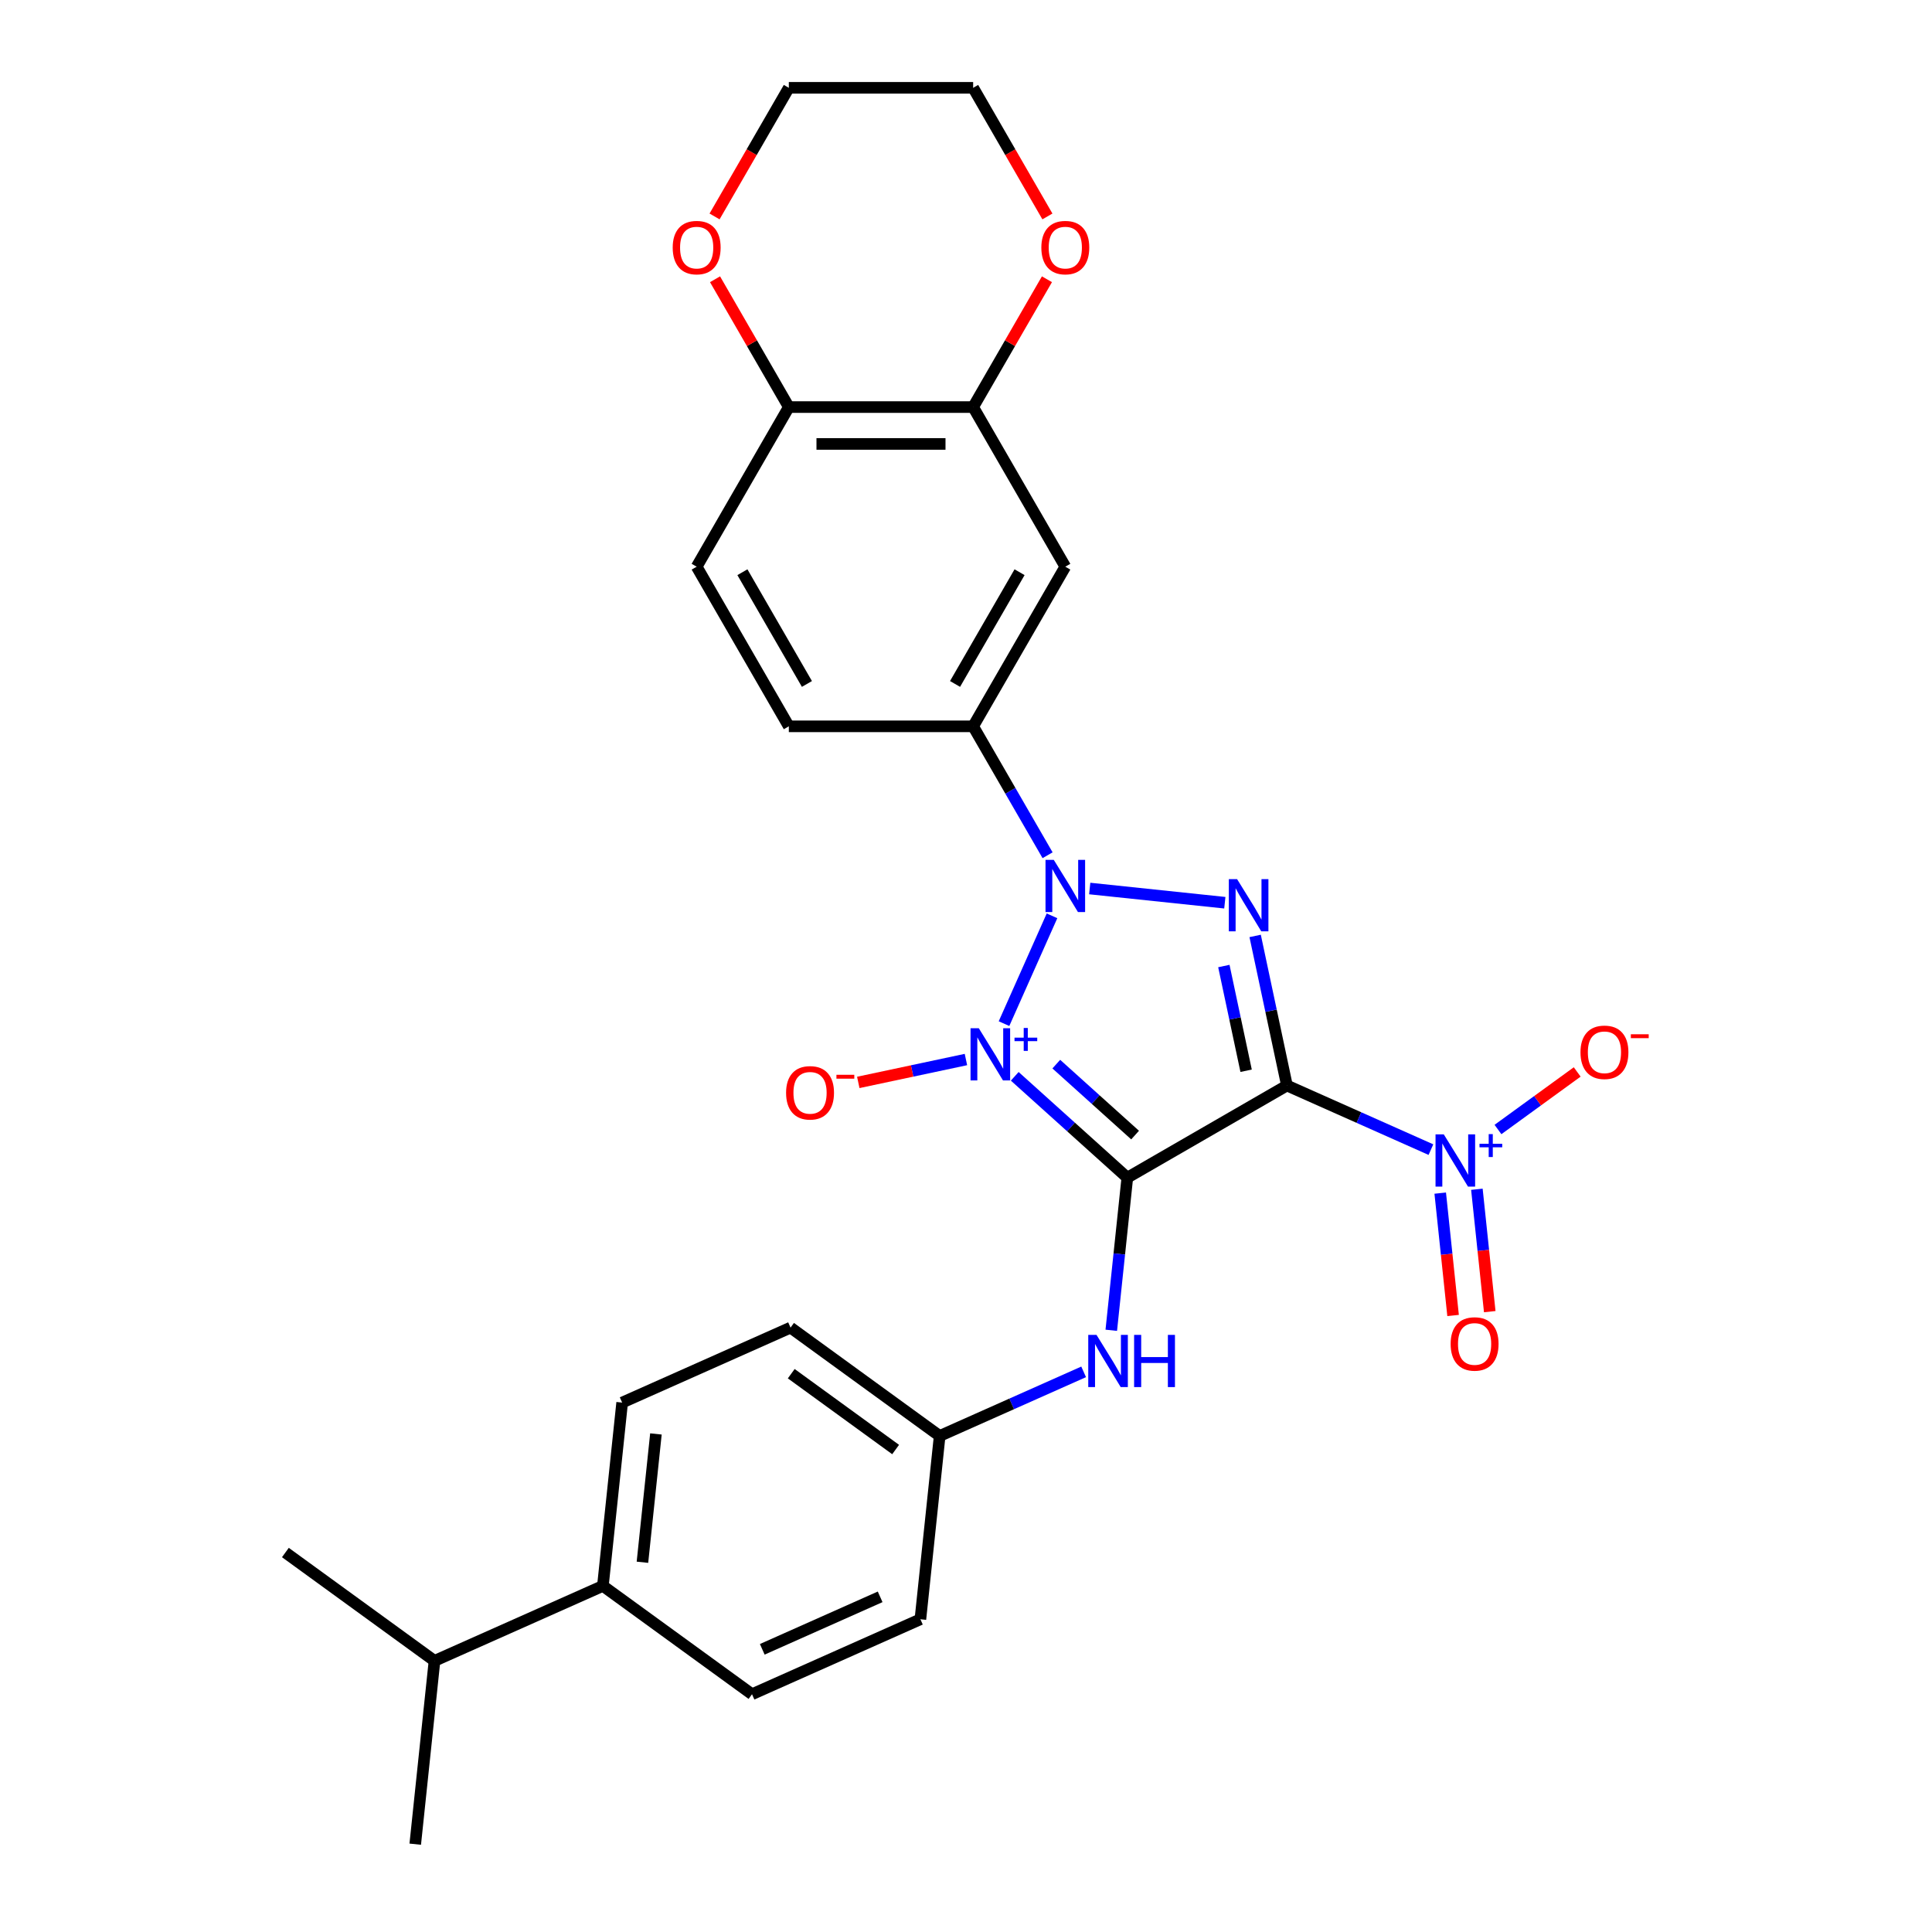 <?xml version='1.0' encoding='iso-8859-1'?>
<svg version='1.1' baseProfile='full'
              xmlns='http://www.w3.org/2000/svg'
                      xmlns:rdkit='http://www.rdkit.org/xml'
                      xmlns:xlink='http://www.w3.org/1999/xlink'
                  xml:space='preserve'
width='1000px' height='1000px' viewBox='0 0 1000 1000'>
<!-- END OF HEADER -->
<rect style='opacity:1.0;fill:#FFFFFF;stroke:none' width='1000' height='1000' x='0' y='0'> </rect>
<path class='bond-0' d='M 525.229,557.099 L 554.362,583.331' style='fill:none;fill-rule:evenodd;stroke:#0000FF;stroke-width:6px;stroke-linecap:butt;stroke-linejoin:miter;stroke-opacity:1' />
<path class='bond-0' d='M 554.362,583.331 L 583.496,609.563' style='fill:none;fill-rule:evenodd;stroke:#000000;stroke-width:6px;stroke-linecap:butt;stroke-linejoin:miter;stroke-opacity:1' />
<path class='bond-0' d='M 546.736,550.788 L 567.13,569.151' style='fill:none;fill-rule:evenodd;stroke:#0000FF;stroke-width:6px;stroke-linecap:butt;stroke-linejoin:miter;stroke-opacity:1' />
<path class='bond-0' d='M 567.13,569.151 L 587.524,587.514' style='fill:none;fill-rule:evenodd;stroke:#000000;stroke-width:6px;stroke-linecap:butt;stroke-linejoin:miter;stroke-opacity:1' />
<path class='bond-2' d='M 519.674,529.831 L 544.519,474.028' style='fill:none;fill-rule:evenodd;stroke:#0000FF;stroke-width:6px;stroke-linecap:butt;stroke-linejoin:miter;stroke-opacity:1' />
<path class='bond-7' d='M 499.965,548.41 L 472.105,554.332' style='fill:none;fill-rule:evenodd;stroke:#0000FF;stroke-width:6px;stroke-linecap:butt;stroke-linejoin:miter;stroke-opacity:1' />
<path class='bond-7' d='M 472.105,554.332 L 444.245,560.254' style='fill:none;fill-rule:evenodd;stroke:#FF0000;stroke-width:6px;stroke-linecap:butt;stroke-linejoin:miter;stroke-opacity:1' />
<path class='bond-1' d='M 583.496,609.563 L 666.119,561.861' style='fill:none;fill-rule:evenodd;stroke:#000000;stroke-width:6px;stroke-linecap:butt;stroke-linejoin:miter;stroke-opacity:1' />
<path class='bond-6' d='M 583.496,609.563 L 579.345,649.057' style='fill:none;fill-rule:evenodd;stroke:#000000;stroke-width:6px;stroke-linecap:butt;stroke-linejoin:miter;stroke-opacity:1' />
<path class='bond-6' d='M 579.345,649.057 L 575.195,688.551' style='fill:none;fill-rule:evenodd;stroke:#0000FF;stroke-width:6px;stroke-linecap:butt;stroke-linejoin:miter;stroke-opacity:1' />
<path class='bond-4' d='M 666.119,561.861 L 703.382,578.451' style='fill:none;fill-rule:evenodd;stroke:#000000;stroke-width:6px;stroke-linecap:butt;stroke-linejoin:miter;stroke-opacity:1' />
<path class='bond-4' d='M 703.382,578.451 L 740.644,595.042' style='fill:none;fill-rule:evenodd;stroke:#0000FF;stroke-width:6px;stroke-linecap:butt;stroke-linejoin:miter;stroke-opacity:1' />
<path class='bond-28' d='M 666.119,561.861 L 657.891,523.148' style='fill:none;fill-rule:evenodd;stroke:#000000;stroke-width:6px;stroke-linecap:butt;stroke-linejoin:miter;stroke-opacity:1' />
<path class='bond-28' d='M 657.891,523.148 L 649.662,484.436' style='fill:none;fill-rule:evenodd;stroke:#0000FF;stroke-width:6px;stroke-linecap:butt;stroke-linejoin:miter;stroke-opacity:1' />
<path class='bond-28' d='M 644.987,554.214 L 639.227,527.115' style='fill:none;fill-rule:evenodd;stroke:#000000;stroke-width:6px;stroke-linecap:butt;stroke-linejoin:miter;stroke-opacity:1' />
<path class='bond-28' d='M 639.227,527.115 L 633.467,500.017' style='fill:none;fill-rule:evenodd;stroke:#0000FF;stroke-width:6px;stroke-linecap:butt;stroke-linejoin:miter;stroke-opacity:1' />
<path class='bond-3' d='M 564.033,459.896 L 633.969,467.247' style='fill:none;fill-rule:evenodd;stroke:#0000FF;stroke-width:6px;stroke-linecap:butt;stroke-linejoin:miter;stroke-opacity:1' />
<path class='bond-5' d='M 542.225,442.674 L 522.962,409.31' style='fill:none;fill-rule:evenodd;stroke:#0000FF;stroke-width:6px;stroke-linecap:butt;stroke-linejoin:miter;stroke-opacity:1' />
<path class='bond-5' d='M 522.962,409.31 L 503.699,375.946' style='fill:none;fill-rule:evenodd;stroke:#000000;stroke-width:6px;stroke-linecap:butt;stroke-linejoin:miter;stroke-opacity:1' />
<path class='bond-10' d='M 775.348,584.629 L 795.851,569.733' style='fill:none;fill-rule:evenodd;stroke:#0000FF;stroke-width:6px;stroke-linecap:butt;stroke-linejoin:miter;stroke-opacity:1' />
<path class='bond-10' d='M 795.851,569.733 L 816.354,554.836' style='fill:none;fill-rule:evenodd;stroke:#FF0000;stroke-width:6px;stroke-linecap:butt;stroke-linejoin:miter;stroke-opacity:1' />
<path class='bond-11' d='M 745.458,617.557 L 748.787,649.227' style='fill:none;fill-rule:evenodd;stroke:#0000FF;stroke-width:6px;stroke-linecap:butt;stroke-linejoin:miter;stroke-opacity:1' />
<path class='bond-11' d='M 748.787,649.227 L 752.115,680.897' style='fill:none;fill-rule:evenodd;stroke:#FF0000;stroke-width:6px;stroke-linecap:butt;stroke-linejoin:miter;stroke-opacity:1' />
<path class='bond-11' d='M 764.434,615.563 L 767.763,647.233' style='fill:none;fill-rule:evenodd;stroke:#0000FF;stroke-width:6px;stroke-linecap:butt;stroke-linejoin:miter;stroke-opacity:1' />
<path class='bond-11' d='M 767.763,647.233 L 771.092,678.903' style='fill:none;fill-rule:evenodd;stroke:#FF0000;stroke-width:6px;stroke-linecap:butt;stroke-linejoin:miter;stroke-opacity:1' />
<path class='bond-8' d='M 503.699,375.946 L 551.402,293.323' style='fill:none;fill-rule:evenodd;stroke:#000000;stroke-width:6px;stroke-linecap:butt;stroke-linejoin:miter;stroke-opacity:1' />
<path class='bond-8' d='M 494.33,354.012 L 527.722,296.176' style='fill:none;fill-rule:evenodd;stroke:#000000;stroke-width:6px;stroke-linecap:butt;stroke-linejoin:miter;stroke-opacity:1' />
<path class='bond-14' d='M 503.699,375.946 L 408.295,375.946' style='fill:none;fill-rule:evenodd;stroke:#000000;stroke-width:6px;stroke-linecap:butt;stroke-linejoin:miter;stroke-opacity:1' />
<path class='bond-18' d='M 560.892,710.069 L 523.63,726.66' style='fill:none;fill-rule:evenodd;stroke:#0000FF;stroke-width:6px;stroke-linecap:butt;stroke-linejoin:miter;stroke-opacity:1' />
<path class='bond-18' d='M 523.63,726.66 L 486.367,743.25' style='fill:none;fill-rule:evenodd;stroke:#000000;stroke-width:6px;stroke-linecap:butt;stroke-linejoin:miter;stroke-opacity:1' />
<path class='bond-9' d='M 551.402,293.323 L 503.699,210.7' style='fill:none;fill-rule:evenodd;stroke:#000000;stroke-width:6px;stroke-linecap:butt;stroke-linejoin:miter;stroke-opacity:1' />
<path class='bond-13' d='M 503.699,210.7 L 522.797,177.622' style='fill:none;fill-rule:evenodd;stroke:#000000;stroke-width:6px;stroke-linecap:butt;stroke-linejoin:miter;stroke-opacity:1' />
<path class='bond-13' d='M 522.797,177.622 L 541.894,144.544' style='fill:none;fill-rule:evenodd;stroke:#FF0000;stroke-width:6px;stroke-linecap:butt;stroke-linejoin:miter;stroke-opacity:1' />
<path class='bond-29' d='M 503.699,210.7 L 408.295,210.7' style='fill:none;fill-rule:evenodd;stroke:#000000;stroke-width:6px;stroke-linecap:butt;stroke-linejoin:miter;stroke-opacity:1' />
<path class='bond-29' d='M 489.389,229.781 L 422.605,229.781' style='fill:none;fill-rule:evenodd;stroke:#000000;stroke-width:6px;stroke-linecap:butt;stroke-linejoin:miter;stroke-opacity:1' />
<path class='bond-12' d='M 408.295,210.7 L 360.592,293.323' style='fill:none;fill-rule:evenodd;stroke:#000000;stroke-width:6px;stroke-linecap:butt;stroke-linejoin:miter;stroke-opacity:1' />
<path class='bond-15' d='M 408.295,210.7 L 389.197,177.622' style='fill:none;fill-rule:evenodd;stroke:#000000;stroke-width:6px;stroke-linecap:butt;stroke-linejoin:miter;stroke-opacity:1' />
<path class='bond-15' d='M 389.197,177.622 L 370.099,144.544' style='fill:none;fill-rule:evenodd;stroke:#FF0000;stroke-width:6px;stroke-linecap:butt;stroke-linejoin:miter;stroke-opacity:1' />
<path class='bond-24' d='M 542.137,112.03 L 522.918,78.742' style='fill:none;fill-rule:evenodd;stroke:#FF0000;stroke-width:6px;stroke-linecap:butt;stroke-linejoin:miter;stroke-opacity:1' />
<path class='bond-24' d='M 522.918,78.742 L 503.699,45.455' style='fill:none;fill-rule:evenodd;stroke:#000000;stroke-width:6px;stroke-linecap:butt;stroke-linejoin:miter;stroke-opacity:1' />
<path class='bond-17' d='M 408.295,375.946 L 360.592,293.323' style='fill:none;fill-rule:evenodd;stroke:#000000;stroke-width:6px;stroke-linecap:butt;stroke-linejoin:miter;stroke-opacity:1' />
<path class='bond-17' d='M 417.664,354.012 L 384.272,296.176' style='fill:none;fill-rule:evenodd;stroke:#000000;stroke-width:6px;stroke-linecap:butt;stroke-linejoin:miter;stroke-opacity:1' />
<path class='bond-25' d='M 369.857,112.03 L 389.076,78.742' style='fill:none;fill-rule:evenodd;stroke:#FF0000;stroke-width:6px;stroke-linecap:butt;stroke-linejoin:miter;stroke-opacity:1' />
<path class='bond-25' d='M 389.076,78.742 L 408.295,45.455' style='fill:none;fill-rule:evenodd;stroke:#000000;stroke-width:6px;stroke-linecap:butt;stroke-linejoin:miter;stroke-opacity:1' />
<path class='bond-16' d='M 312.055,820.859 L 322.027,725.977' style='fill:none;fill-rule:evenodd;stroke:#000000;stroke-width:6px;stroke-linecap:butt;stroke-linejoin:miter;stroke-opacity:1' />
<path class='bond-16' d='M 332.527,808.621 L 339.508,742.204' style='fill:none;fill-rule:evenodd;stroke:#000000;stroke-width:6px;stroke-linecap:butt;stroke-linejoin:miter;stroke-opacity:1' />
<path class='bond-21' d='M 312.055,820.859 L 224.898,859.663' style='fill:none;fill-rule:evenodd;stroke:#000000;stroke-width:6px;stroke-linecap:butt;stroke-linejoin:miter;stroke-opacity:1' />
<path class='bond-30' d='M 312.055,820.859 L 389.239,876.936' style='fill:none;fill-rule:evenodd;stroke:#000000;stroke-width:6px;stroke-linecap:butt;stroke-linejoin:miter;stroke-opacity:1' />
<path class='bond-22' d='M 486.367,743.25 L 476.395,838.132' style='fill:none;fill-rule:evenodd;stroke:#000000;stroke-width:6px;stroke-linecap:butt;stroke-linejoin:miter;stroke-opacity:1' />
<path class='bond-23' d='M 486.367,743.25 L 409.184,687.172' style='fill:none;fill-rule:evenodd;stroke:#000000;stroke-width:6px;stroke-linecap:butt;stroke-linejoin:miter;stroke-opacity:1' />
<path class='bond-23' d='M 463.574,750.275 L 409.546,711.021' style='fill:none;fill-rule:evenodd;stroke:#000000;stroke-width:6px;stroke-linecap:butt;stroke-linejoin:miter;stroke-opacity:1' />
<path class='bond-19' d='M 322.027,725.977 L 409.184,687.172' style='fill:none;fill-rule:evenodd;stroke:#000000;stroke-width:6px;stroke-linecap:butt;stroke-linejoin:miter;stroke-opacity:1' />
<path class='bond-20' d='M 389.239,876.936 L 476.395,838.132' style='fill:none;fill-rule:evenodd;stroke:#000000;stroke-width:6px;stroke-linecap:butt;stroke-linejoin:miter;stroke-opacity:1' />
<path class='bond-20' d='M 394.551,853.684 L 455.561,826.521' style='fill:none;fill-rule:evenodd;stroke:#000000;stroke-width:6px;stroke-linecap:butt;stroke-linejoin:miter;stroke-opacity:1' />
<path class='bond-26' d='M 224.898,859.663 L 147.714,803.586' style='fill:none;fill-rule:evenodd;stroke:#000000;stroke-width:6px;stroke-linecap:butt;stroke-linejoin:miter;stroke-opacity:1' />
<path class='bond-27' d='M 224.898,859.663 L 214.926,954.545' style='fill:none;fill-rule:evenodd;stroke:#000000;stroke-width:6px;stroke-linecap:butt;stroke-linejoin:miter;stroke-opacity:1' />
<path class='bond-31' d='M 503.699,45.455 L 408.295,45.455' style='fill:none;fill-rule:evenodd;stroke:#000000;stroke-width:6px;stroke-linecap:butt;stroke-linejoin:miter;stroke-opacity:1' />
<path  class='atom-0' d='M 506.625 532.216
L 515.478 546.527
Q 516.356 547.939, 517.768 550.495
Q 519.18 553.052, 519.256 553.205
L 519.256 532.216
L 522.843 532.216
L 522.843 559.234
L 519.142 559.234
L 509.639 543.588
Q 508.533 541.756, 507.35 539.657
Q 506.205 537.558, 505.861 536.91
L 505.861 559.234
L 502.351 559.234
L 502.351 532.216
L 506.625 532.216
' fill='#0000FF'/>
<path  class='atom-0' d='M 525.11 537.086
L 529.871 537.086
L 529.871 532.074
L 531.986 532.074
L 531.986 537.086
L 536.872 537.086
L 536.872 538.899
L 531.986 538.899
L 531.986 543.937
L 529.871 543.937
L 529.871 538.899
L 525.11 538.899
L 525.11 537.086
' fill='#0000FF'/>
<path  class='atom-3' d='M 545.429 445.059
L 554.283 459.37
Q 555.16 460.782, 556.572 463.339
Q 557.984 465.896, 558.061 466.048
L 558.061 445.059
L 561.648 445.059
L 561.648 472.078
L 557.946 472.078
L 548.444 456.432
Q 547.337 454.6, 546.154 452.501
Q 545.009 450.402, 544.666 449.753
L 544.666 472.078
L 541.155 472.078
L 541.155 445.059
L 545.429 445.059
' fill='#0000FF'/>
<path  class='atom-4' d='M 640.311 455.032
L 649.165 469.343
Q 650.042 470.755, 651.454 473.311
Q 652.866 475.868, 652.943 476.021
L 652.943 455.032
L 656.53 455.032
L 656.53 482.05
L 652.828 482.05
L 643.326 466.404
Q 642.219 464.572, 641.036 462.473
Q 639.891 460.375, 639.548 459.726
L 639.548 482.05
L 636.037 482.05
L 636.037 455.032
L 640.311 455.032
' fill='#0000FF'/>
<path  class='atom-5' d='M 747.303 587.156
L 756.157 601.467
Q 757.035 602.879, 758.447 605.436
Q 759.859 607.993, 759.935 608.145
L 759.935 587.156
L 763.522 587.156
L 763.522 614.175
L 759.82 614.175
L 750.318 598.528
Q 749.211 596.697, 748.028 594.598
Q 746.884 592.499, 746.54 591.85
L 746.54 614.175
L 743.029 614.175
L 743.029 587.156
L 747.303 587.156
' fill='#0000FF'/>
<path  class='atom-5' d='M 765.789 592.026
L 770.549 592.026
L 770.549 587.014
L 772.665 587.014
L 772.665 592.026
L 777.551 592.026
L 777.551 593.84
L 772.665 593.84
L 772.665 598.877
L 770.549 598.877
L 770.549 593.84
L 765.789 593.84
L 765.789 592.026
' fill='#0000FF'/>
<path  class='atom-7' d='M 567.552 690.936
L 576.405 705.247
Q 577.283 706.659, 578.695 709.215
Q 580.107 711.772, 580.183 711.925
L 580.183 690.936
L 583.77 690.936
L 583.77 717.955
L 580.069 717.955
L 570.566 702.308
Q 569.46 700.476, 568.277 698.378
Q 567.132 696.279, 566.788 695.63
L 566.788 717.955
L 563.277 717.955
L 563.277 690.936
L 567.552 690.936
' fill='#0000FF'/>
<path  class='atom-7' d='M 587.014 690.936
L 590.678 690.936
L 590.678 702.423
L 604.492 702.423
L 604.492 690.936
L 608.156 690.936
L 608.156 717.955
L 604.492 717.955
L 604.492 705.476
L 590.678 705.476
L 590.678 717.955
L 587.014 717.955
L 587.014 690.936
' fill='#0000FF'/>
<path  class='atom-8' d='M 406.875 565.637
Q 406.875 559.15, 410.08 555.524
Q 413.286 551.899, 419.277 551.899
Q 425.269 551.899, 428.474 555.524
Q 431.68 559.15, 431.68 565.637
Q 431.68 572.201, 428.436 575.941
Q 425.192 579.643, 419.277 579.643
Q 413.324 579.643, 410.08 575.941
Q 406.875 572.239, 406.875 565.637
M 419.277 576.59
Q 423.399 576.59, 425.612 573.842
Q 427.864 571.056, 427.864 565.637
Q 427.864 560.333, 425.612 557.661
Q 423.399 554.952, 419.277 554.952
Q 415.156 554.952, 412.904 557.623
Q 410.691 560.295, 410.691 565.637
Q 410.691 571.094, 412.904 573.842
Q 415.156 576.59, 419.277 576.59
' fill='#FF0000'/>
<path  class='atom-8' d='M 432.939 556.309
L 442.183 556.309
L 442.183 558.324
L 432.939 558.324
L 432.939 556.309
' fill='#FF0000'/>
<path  class='atom-11' d='M 818.057 544.664
Q 818.057 538.177, 821.263 534.552
Q 824.468 530.926, 830.46 530.926
Q 836.451 530.926, 839.657 534.552
Q 842.862 538.177, 842.862 544.664
Q 842.862 551.228, 839.619 554.968
Q 836.375 558.67, 830.46 558.67
Q 824.506 558.67, 821.263 554.968
Q 818.057 551.266, 818.057 544.664
M 830.46 555.617
Q 834.581 555.617, 836.795 552.869
Q 839.046 550.083, 839.046 544.664
Q 839.046 539.36, 836.795 536.689
Q 834.581 533.979, 830.46 533.979
Q 826.338 533.979, 824.087 536.65
Q 821.873 539.322, 821.873 544.664
Q 821.873 550.122, 824.087 552.869
Q 826.338 555.617, 830.46 555.617
' fill='#FF0000'/>
<path  class='atom-11' d='M 844.122 535.336
L 853.365 535.336
L 853.365 537.351
L 844.122 537.351
L 844.122 535.336
' fill='#FF0000'/>
<path  class='atom-12' d='M 750.846 695.624
Q 750.846 689.136, 754.051 685.511
Q 757.257 681.886, 763.248 681.886
Q 769.24 681.886, 772.445 685.511
Q 775.651 689.136, 775.651 695.624
Q 775.651 702.188, 772.407 705.928
Q 769.163 709.629, 763.248 709.629
Q 757.295 709.629, 754.051 705.928
Q 750.846 702.226, 750.846 695.624
M 763.248 706.576
Q 767.37 706.576, 769.583 703.829
Q 771.835 701.043, 771.835 695.624
Q 771.835 690.319, 769.583 687.648
Q 767.37 684.939, 763.248 684.939
Q 759.127 684.939, 756.875 687.61
Q 754.662 690.281, 754.662 695.624
Q 754.662 701.081, 756.875 703.829
Q 759.127 706.576, 763.248 706.576
' fill='#FF0000'/>
<path  class='atom-14' d='M 538.999 128.154
Q 538.999 121.666, 542.205 118.041
Q 545.41 114.415, 551.402 114.415
Q 557.393 114.415, 560.599 118.041
Q 563.804 121.666, 563.804 128.154
Q 563.804 134.718, 560.56 138.457
Q 557.317 142.159, 551.402 142.159
Q 545.448 142.159, 542.205 138.457
Q 538.999 134.756, 538.999 128.154
M 551.402 139.106
Q 555.523 139.106, 557.736 136.358
Q 559.988 133.573, 559.988 128.154
Q 559.988 122.849, 557.736 120.178
Q 555.523 117.468, 551.402 117.468
Q 547.28 117.468, 545.029 120.14
Q 542.815 122.811, 542.815 128.154
Q 542.815 133.611, 545.029 136.358
Q 547.28 139.106, 551.402 139.106
' fill='#FF0000'/>
<path  class='atom-16' d='M 348.19 128.154
Q 348.19 121.666, 351.395 118.041
Q 354.601 114.415, 360.592 114.415
Q 366.584 114.415, 369.789 118.041
Q 372.995 121.666, 372.995 128.154
Q 372.995 134.718, 369.751 138.457
Q 366.507 142.159, 360.592 142.159
Q 354.639 142.159, 351.395 138.457
Q 348.19 134.756, 348.19 128.154
M 360.592 139.106
Q 364.714 139.106, 366.927 136.358
Q 369.179 133.573, 369.179 128.154
Q 369.179 122.849, 366.927 120.178
Q 364.714 117.468, 360.592 117.468
Q 356.471 117.468, 354.219 120.14
Q 352.006 122.811, 352.006 128.154
Q 352.006 133.611, 354.219 136.358
Q 356.471 139.106, 360.592 139.106
' fill='#FF0000'/>
</svg>

